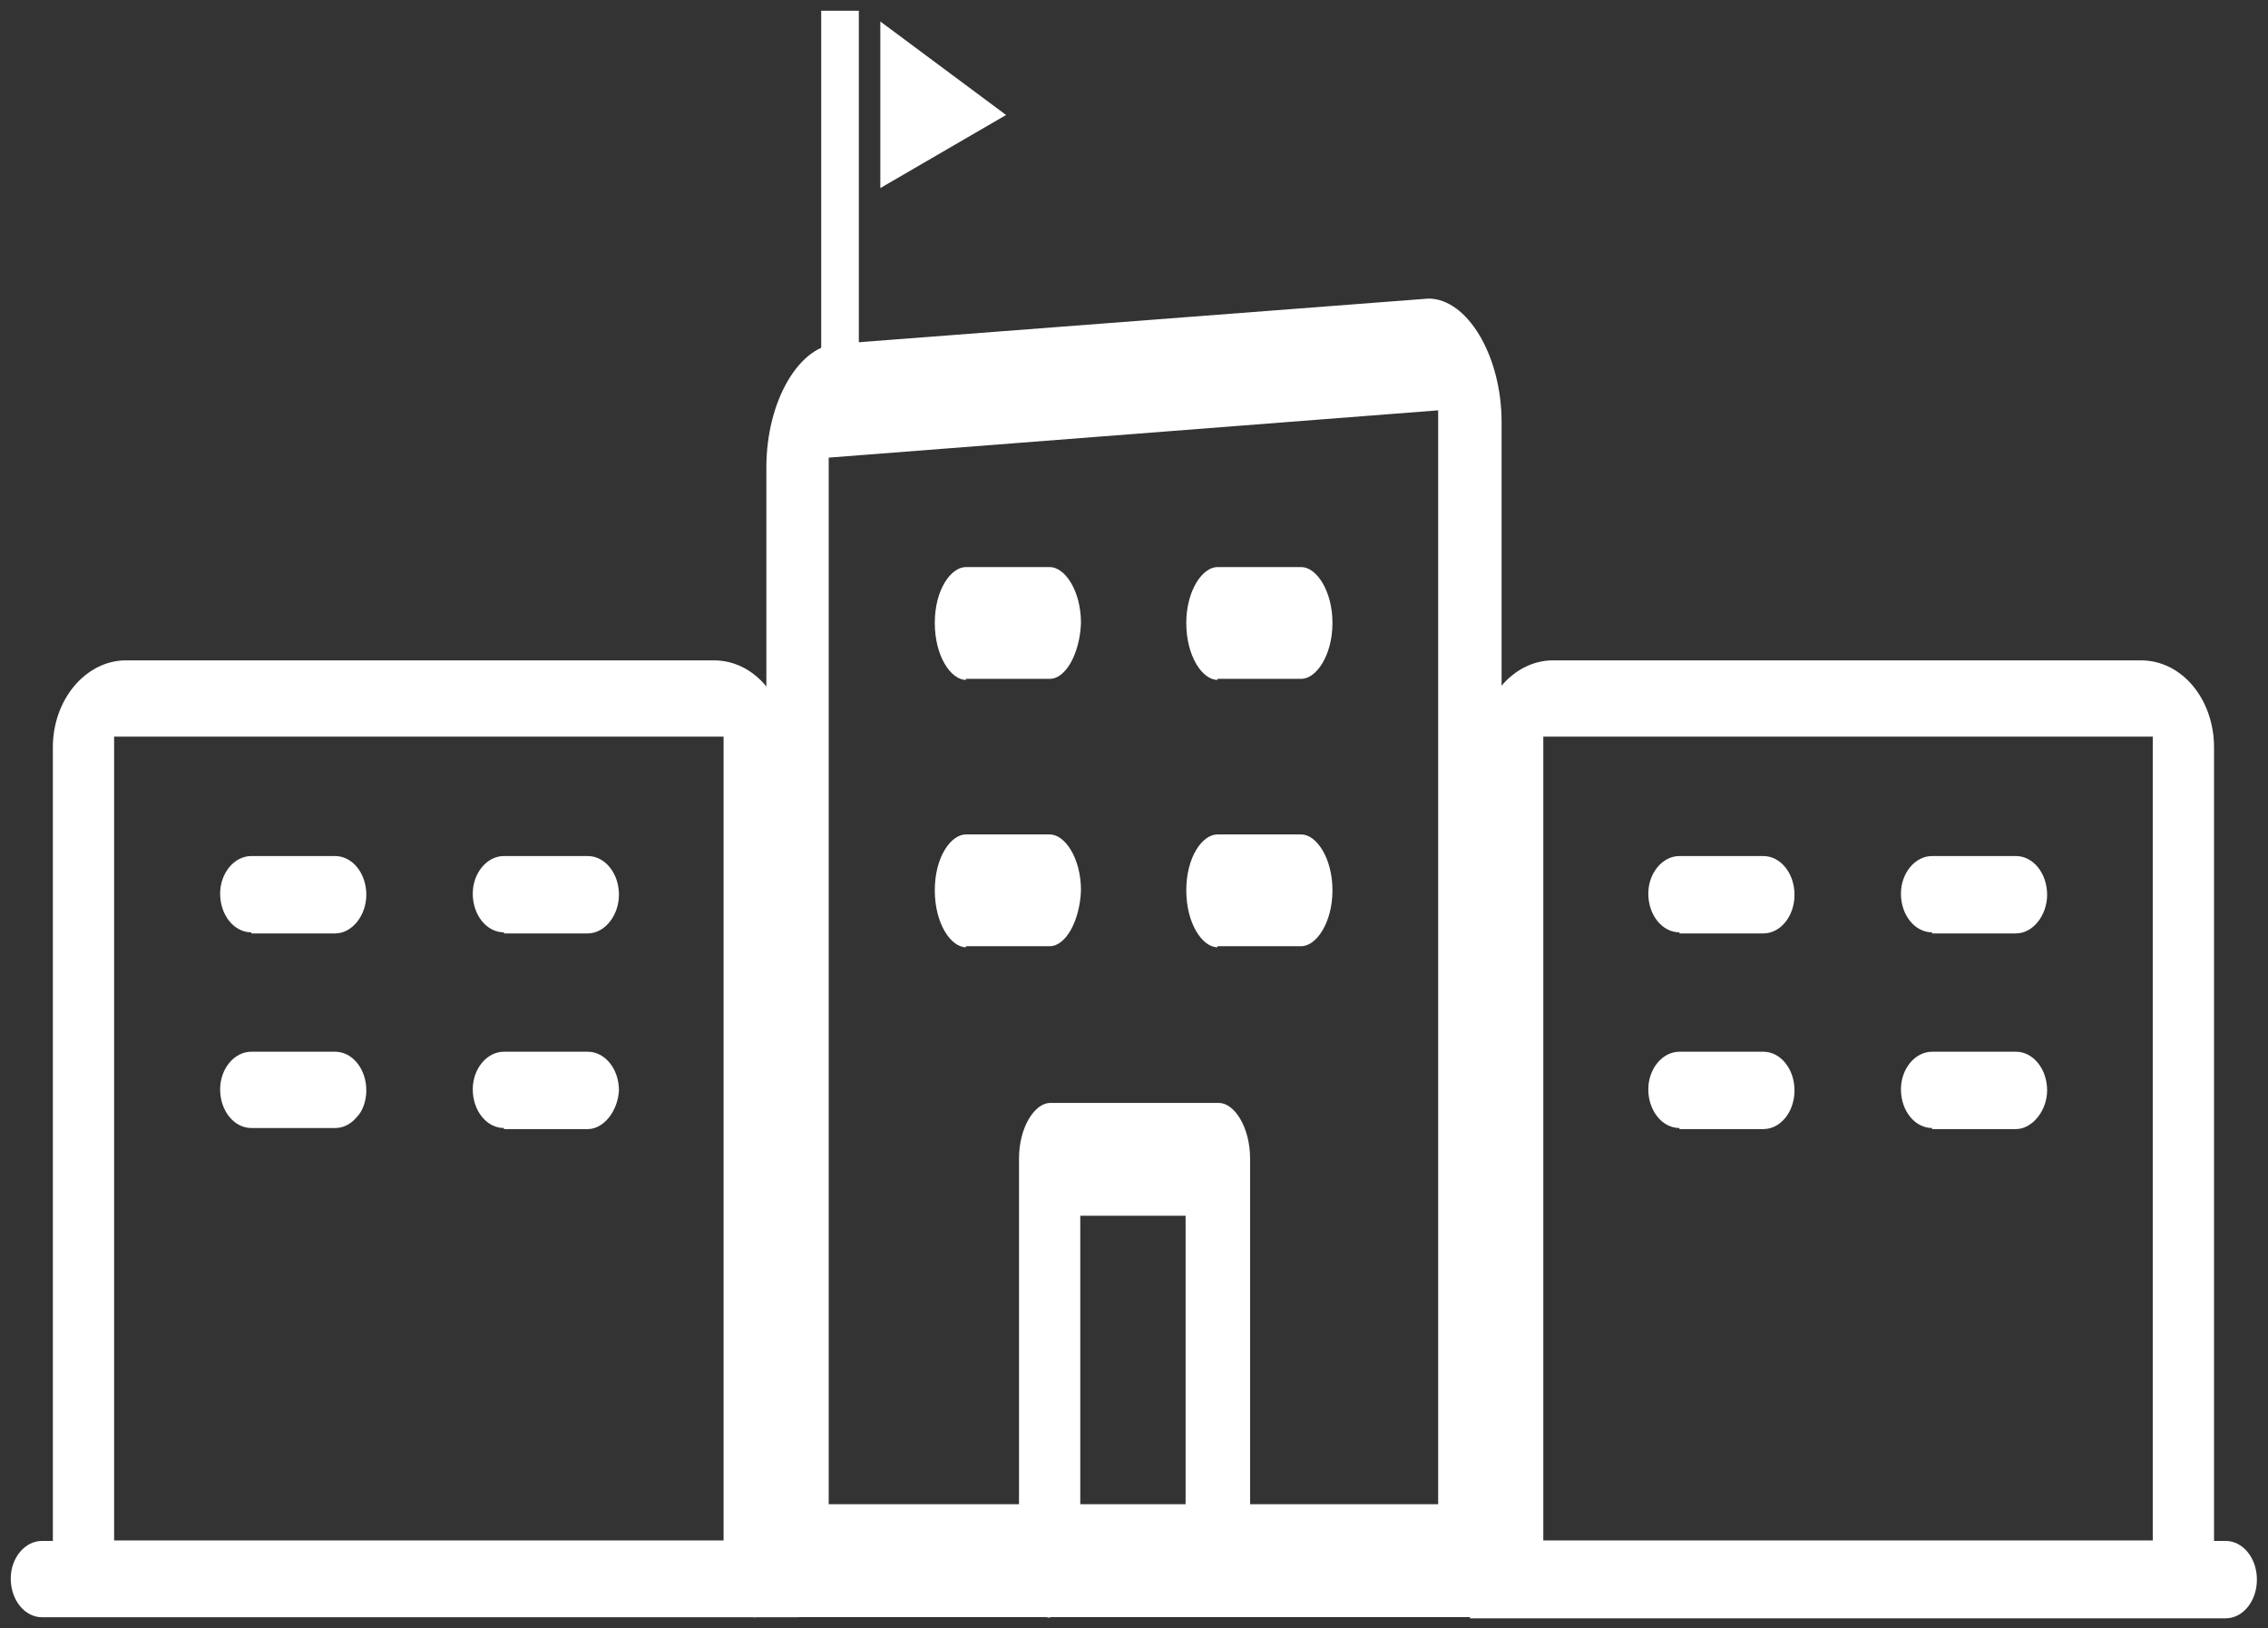 <?xml version="1.0" encoding="utf-8"?>
<!-- Generator: Adobe Illustrator 26.0.1, SVG Export Plug-In . SVG Version: 6.00 Build 0)  -->
<svg version="1.1" id="Layer_1" xmlns="http://www.w3.org/2000/svg" xmlns:xlink="http://www.w3.org/1999/xlink" x="0px" y="0px"
	 viewBox="0 0 211 151.5" style="enable-background:new 0 0 211 151.5;" xml:space="preserve">
<rect x="0" y="0" width="211" height="151.5" fill="#333333" stroke="none"/>
<style type="text/css">
	.st0{fill:#FFFFFF;}
</style>
<g id="icon-building" transform="translate(-5.5 -39.9)">
	<g id="Group_127" transform="translate(5.5 100.352)">
		<g id="Group_121" transform="translate(3.917 0)">
			<path class="st0" d="M3.9,90C2.3,90,1,88.4,1,86.5V9.1C1,4.6,4.1,1,7.8,1h54.7c3.8,0,6.8,3.6,6.8,8.1v77.4
				c-0.1,1.9-1.4,3.5-3,3.5H3.9z M6.7,82.9h56.7V8.1H6.7V82.9z"/>
		</g>
		<g id="Group_122" transform="translate(0 81.944)">
			<path class="st0" d="M3.9,8.1C2.3,8.1,1,6.5,1,4.5C1,2.6,2.3,1,3.9,1h70.3c1.6,0,2.9,1.6,2.9,3.6c0,1.9-1.4,3.5-2.9,3.5H3.9z"/>
		</g>
		<g id="Group_123" transform="translate(19.48 18.21)">
			<path class="st0" d="M3.9,8.1C2.3,8.1,1,6.5,1,4.5C1,2.6,2.3,1,3.9,1h7.8c1.6,0,2.9,1.6,2.9,3.6c0,1.9-1.3,3.6-2.9,3.6H3.9z"/>
		</g>
		<g id="Group_124" transform="translate(19.48 36.419)">
			<path class="st0" d="M3.9,8.1C2.3,8.1,1,6.5,1,4.5C1,2.6,2.3,1,3.9,1h7.8c1.6,0,2.9,1.6,2.9,3.6c0,0.9-0.3,1.9-0.9,2.5
				c-0.6,0.7-1.3,1-2,1H3.9z"/>
		</g>
		<g id="Group_125" transform="translate(42.983 18.21)">
			<path class="st0" d="M3.9,8.1C2.3,8.1,1,6.5,1,4.5C1,2.6,2.3,1,3.9,1h7.8c1.6,0,2.9,1.6,2.9,3.6c0,1.9-1.3,3.6-2.9,3.6H3.9z"/>
		</g>
		<g id="Group_126" transform="translate(42.983 36.419)">
			<path class="st0" d="M3.9,8.1C2.3,8.1,1,6.5,1,4.5C1,2.6,2.3,1,3.9,1h7.8c1.6,0,2.9,1.6,2.9,3.6c-0.1,1.9-1.4,3.6-2.9,3.6H3.9z"
				/>
		</g>
	</g>
	<g id="Group_135" transform="translate(71.881 66.685)">
		<g id="Group_128" transform="translate(3.917)">
			<path class="st0" d="M3.9,123.7c-1.4,0-2.9-2.2-2.9-5.2V16.7C1,10.5,4.1,5.2,7.8,5.2L62.6,1c3.6,0,6.8,5.3,6.8,11.5v106
				c0,3-1.5,5.2-2.9,5.2H3.9z M6.8,15.8v97.4h56.7V11.4L6.8,15.8z"/>
		</g>
		<g id="Group_129" transform="translate(0 112.223)">
			<path class="st0" d="M3.9,11.5C2.5,11.5,1,9.3,1,6.2S2.5,1,3.9,1h70.3c1.4,0,2.9,2.2,2.9,5.2c0,3.1-1.5,5.2-2.8,5.2H3.9z"/>
		</g>
		<g id="Group_130" transform="translate(27.42 74.85)">
			<path class="st0" d="M3.9,48.9c-1.4,0-2.9-2.2-2.9-5.2V6.2C1,3.2,2.5,1,3.9,1h15.7c1.4,0,2.9,2.2,2.9,5.2v37.4
				c-0.1,2.8-1.5,5.2-3,5.2H3.9z M6.7,38.4h9.8V11.5H6.7V38.4z"/>
		</g>
		<g id="Group_131" transform="translate(19.586 24.985)">
			<path class="st0" d="M3.9,11.5C2.5,11.5,1,9.3,1,6.2S2.5,1,3.9,1h7.8c1.4,0,2.9,2.2,2.9,5.2c-0.1,2.8-1.4,5.2-2.9,5.2H3.9z"/>
		</g>
		<g id="Group_132" transform="translate(19.586 49.865)">
			<path class="st0" d="M3.9,11.5C2.5,11.5,1,9.3,1,6.2S2.5,1,3.9,1h7.8c1.4,0,2.9,2.2,2.9,5.2c-0.1,2.8-1.4,5.2-2.9,5.2H3.9z"/>
		</g>
		<g id="Group_133" transform="translate(42.983 24.985)">
			<path class="st0" d="M3.9,11.5C2.5,11.5,1,9.3,1,6.2C1,3.2,2.5,1,3.9,1h7.8c1.4,0,2.9,2.2,2.9,5.2c0,3-1.5,5.2-2.9,5.2H3.9z"/>
		</g>
		<g id="Group_134" transform="translate(42.983 49.865)">
			<path class="st0" d="M3.9,11.5C2.5,11.5,1,9.3,1,6.2S2.5,1,3.9,1h7.8c1.4,0,2.9,2.2,2.9,5.2s-1.5,5.2-2.9,5.2H3.9z"/>
		</g>
	</g>
	<g id="Group_142" transform="translate(138.368 100.352)">
		<g id="Group_136" transform="translate(3.811 0)">
			<path class="st0" d="M3.9,90C2.3,90,1,88.4,1,86.5V9.1C1,4.6,4.1,1,7.8,1h54.7c3.8,0,6.8,3.6,6.8,8.1v77.4c0,2-1.3,3.5-2.9,3.5
				H3.9z M6.9,82.9h56.7V8.1H6.9L6.9,82.9z"/>
		</g>
		<g id="Group_137" transform="translate(0 81.944)">
			<path class="st0" d="M3.9,8.1C2.3,8.1,1,6.5,1,4.5S2.3,1,3.9,1h70.3c1.6,0,2.9,1.6,2.9,3.6c0,2-1.3,3.6-2.9,3.6H3.9z"/>
		</g>
		<g id="Group_138" transform="translate(19.48 18.21)">
			<path class="st0" d="M3.9,8.1C2.3,8.1,1,6.5,1,4.5C1,2.6,2.3,1,3.9,1h7.8c1.6,0,2.9,1.6,2.9,3.6c0,2-1.3,3.6-2.9,3.6H3.9z"/>
		</g>
		<g id="Group_139" transform="translate(19.48 36.419)">
			<path class="st0" d="M3.9,8.1C2.3,8.1,1,6.5,1,4.5C1,2.6,2.3,1,3.9,1h7.8c1.6,0,2.9,1.6,2.9,3.6c0,2-1.3,3.6-2.9,3.6H3.9z"/>
		</g>
		<g id="Group_140" transform="translate(42.983 18.21)">
			<path class="st0" d="M3.9,8.1C2.3,8.1,1,6.5,1,4.5C1,2.6,2.3,1,3.9,1h7.8c1.6,0,2.9,1.6,2.9,3.6c0,1.9-1.3,3.6-2.9,3.6H3.9z"/>
		</g>
		<g id="Group_141" transform="translate(42.983 36.419)">
			<path class="st0" d="M3.9,8.1C2.3,8.1,1,6.5,1,4.5C1,2.6,2.3,1,3.9,1h7.8c1.6,0,2.9,1.6,2.9,3.6c0,1.9-1.4,3.6-2.9,3.6H3.9z"/>
		</g>
	</g>
	<rect x="81.9" y="40.9" class="st0" width="3.5" height="31.5"/>
	<polygon class="st0" points="87.4,41.9 99.1,50.6 87.4,57.4 	"/>
</g>
</svg>
